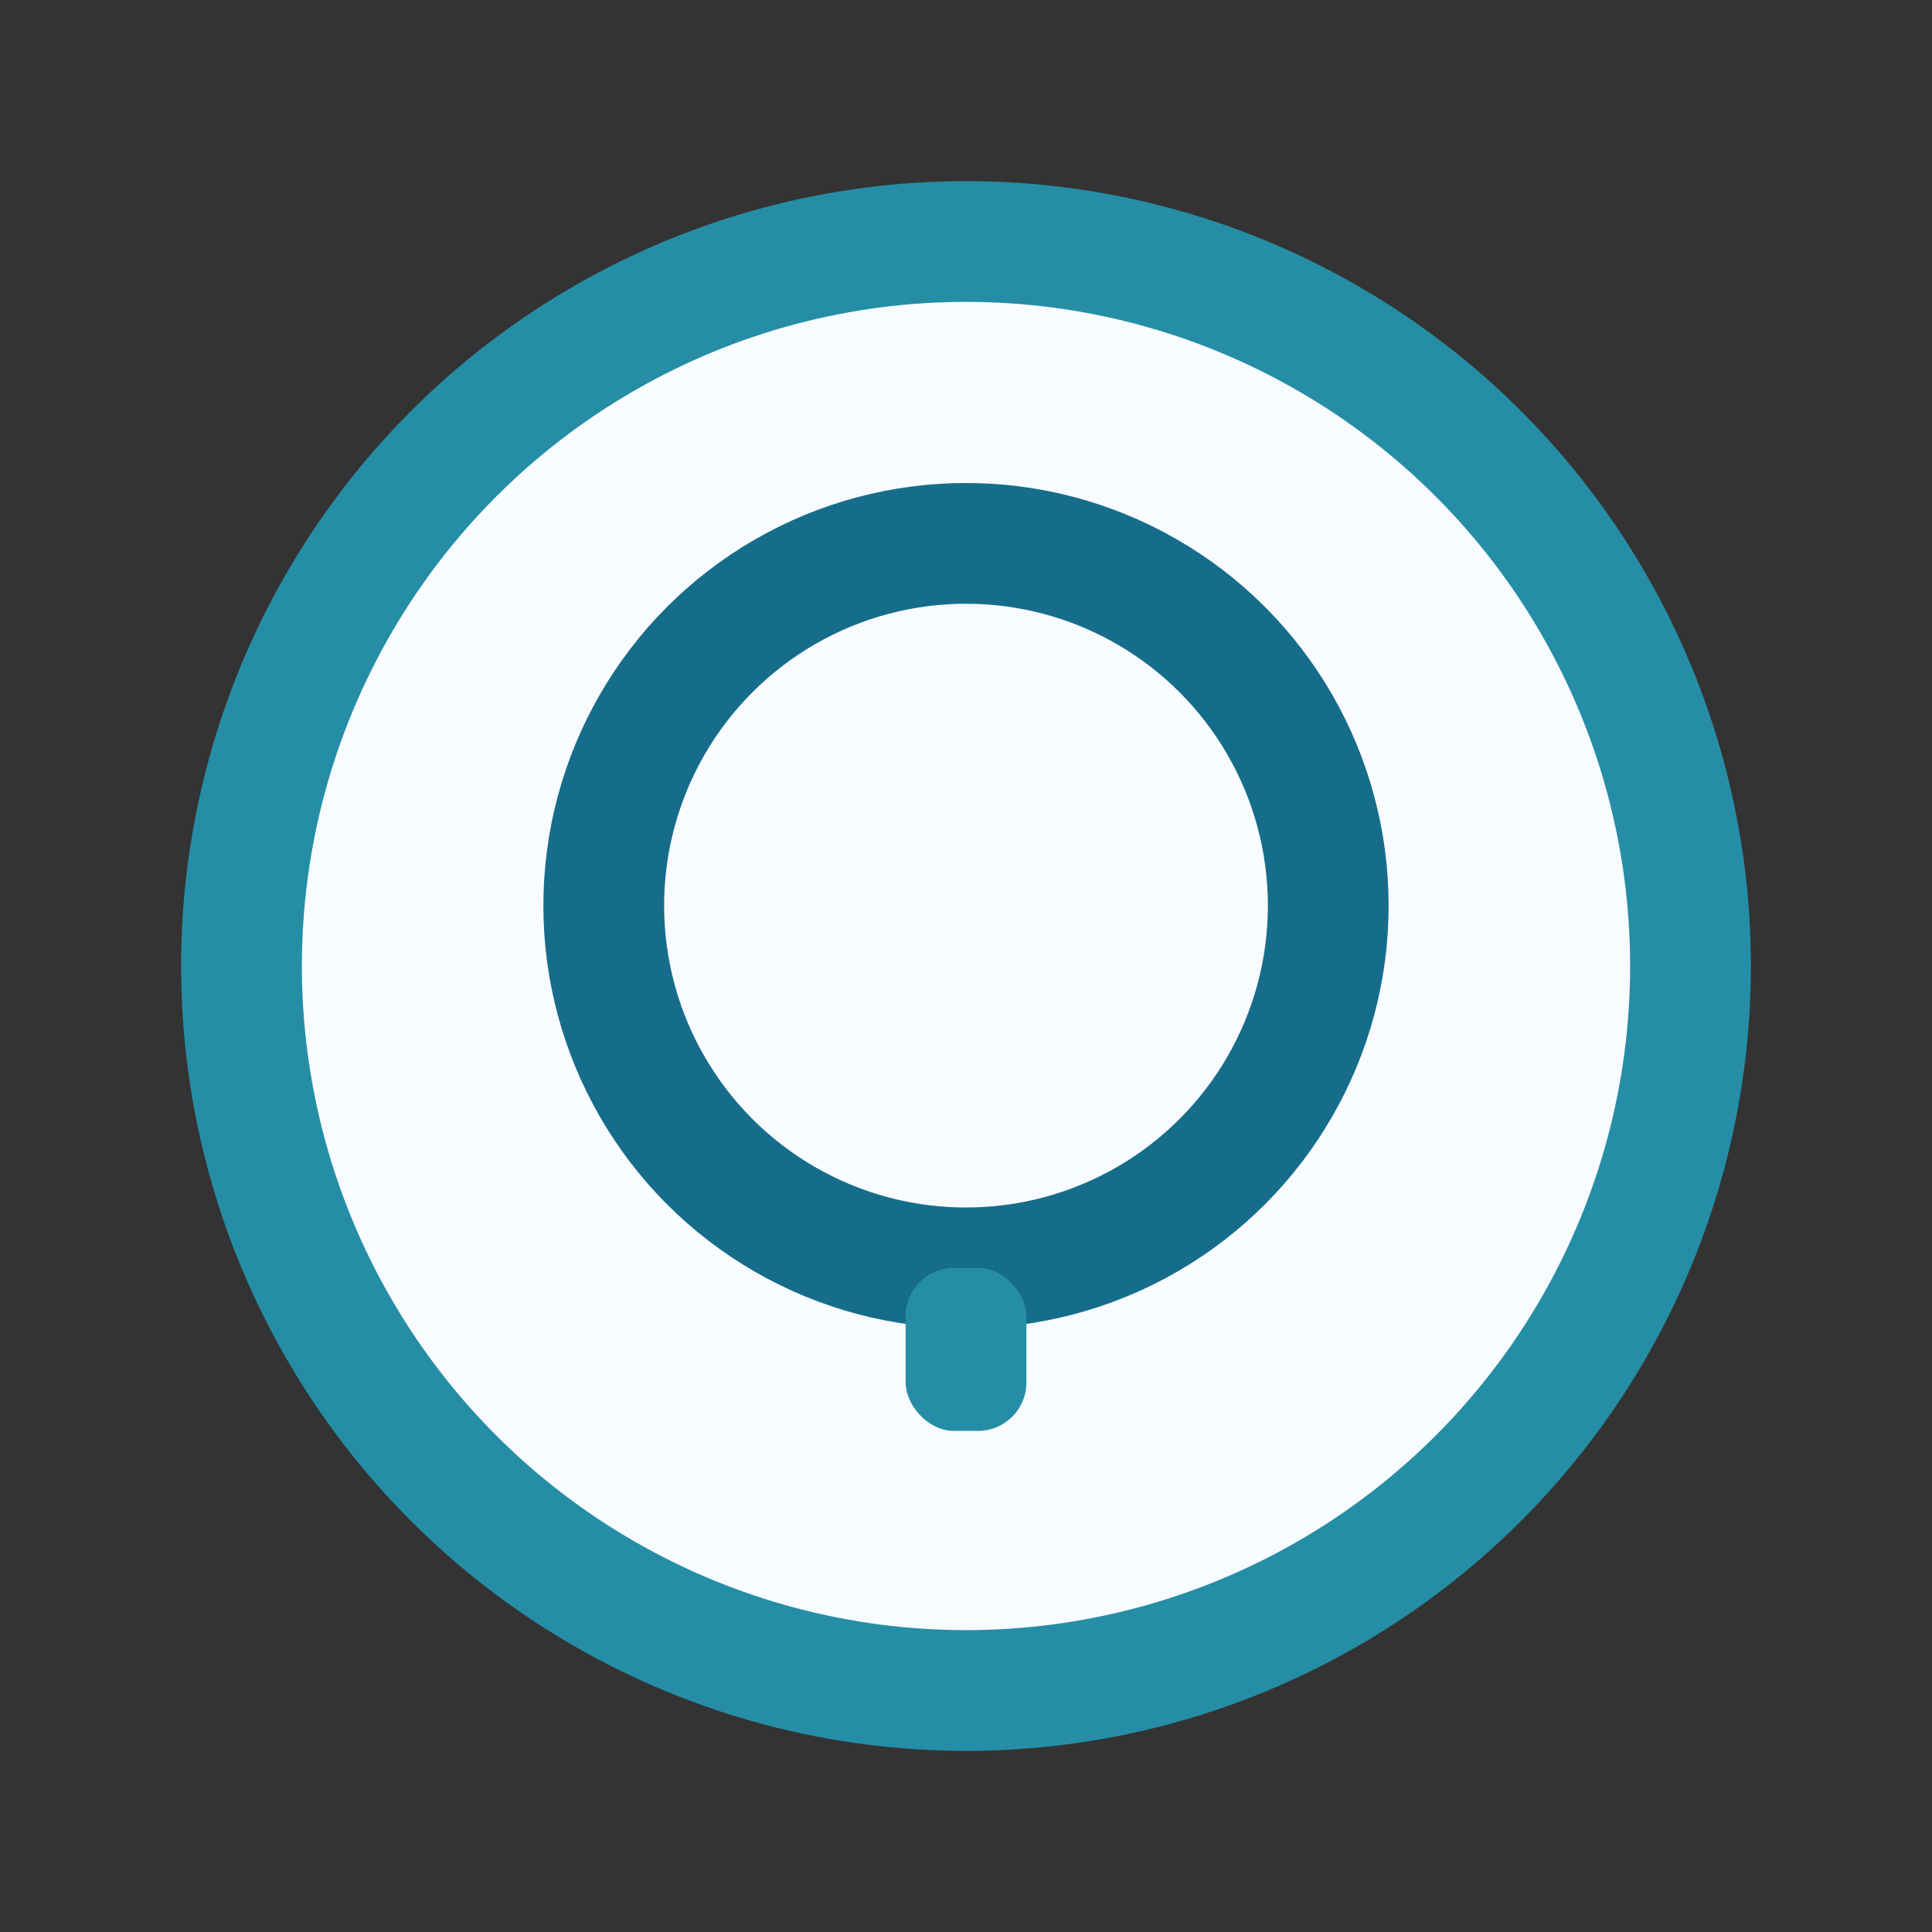 <?xml version="1.0" encoding="UTF-8"?>
<svg xmlns="http://www.w3.org/2000/svg" width="32" height="32" viewBox="0 0 32 32"><rect x="0" y="0" width="32" height="32" fill="#333333" stroke="none"/><circle cx="16" cy="16" r="12" fill="#F8FBFF" stroke="#258EA6" stroke-width="2"/><ellipse cx="16" cy="15" rx="6" ry="6" fill="none" stroke="#166D8B" stroke-width="2"/><rect x="15" y="21" width="2" height="2.7" rx=".8" fill="#258EA6"/></svg>